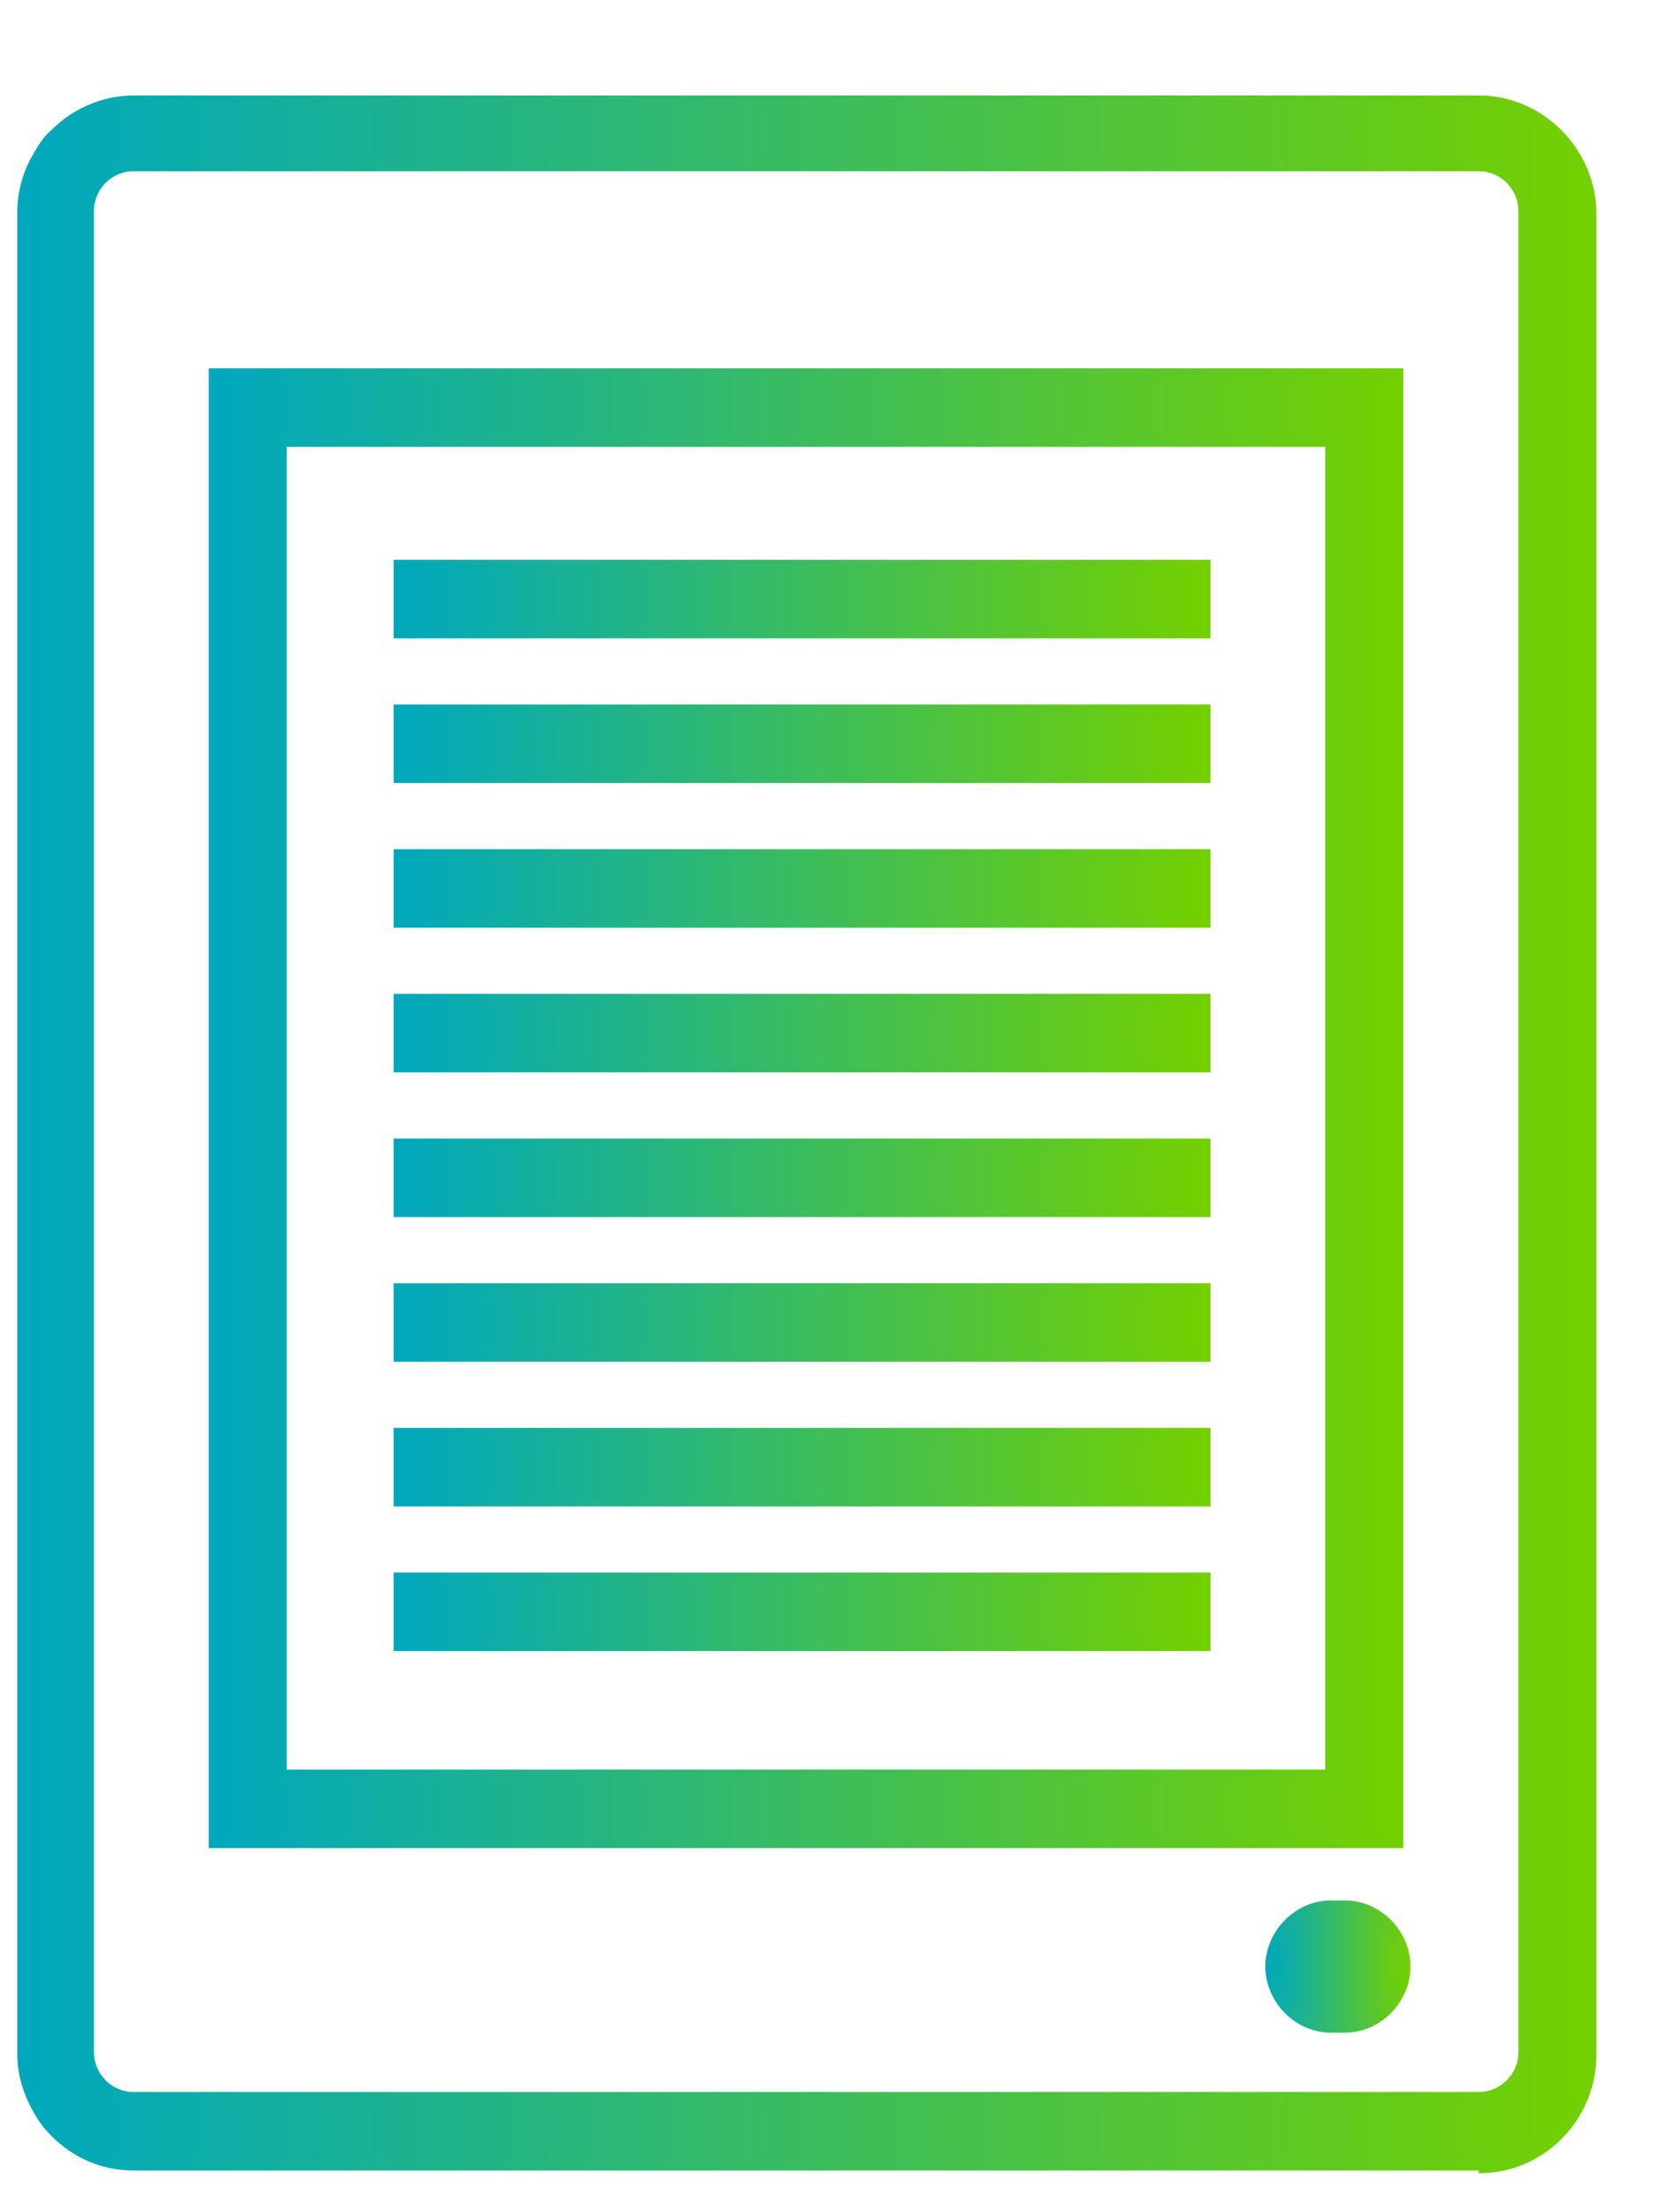 <svg width="15" height="20" viewBox="0 0 15 20" fill="none" xmlns="http://www.w3.org/2000/svg">
<path d="M13.371 0.9H1.209C0.937 0.9 0.69 1.013 0.504 1.199C0.442 1.262 0.393 1.324 0.355 1.399C0.269 1.548 0.207 1.723 0.207 1.909V18.551C0.207 18.738 0.257 18.912 0.355 19.062C0.405 19.137 0.454 19.211 0.504 19.261C0.69 19.448 0.937 19.56 1.209 19.56H13.371C13.928 19.56 14.373 19.112 14.373 18.551V1.909C14.373 1.349 13.928 0.9 13.371 0.9ZM13.792 18.551C13.792 18.788 13.606 18.975 13.371 18.975H1.209C0.974 18.975 0.789 18.788 0.789 18.551V1.909C0.789 1.673 0.974 1.486 1.209 1.486H13.371C13.606 1.486 13.792 1.673 13.792 1.909V18.551Z" fill="url(#paint0_linear_267_1444)"/>
<path d="M13.37 19.623H1.208C0.923 19.623 0.664 19.511 0.466 19.311C0.404 19.249 0.354 19.187 0.305 19.099C0.206 18.925 0.156 18.751 0.156 18.564V1.922C0.156 1.735 0.206 1.548 0.305 1.386C0.354 1.299 0.404 1.225 0.466 1.175C0.664 0.975 0.936 0.863 1.208 0.863H13.37C13.951 0.863 14.434 1.349 14.434 1.935V18.576C14.434 19.162 13.964 19.648 13.37 19.648V19.623ZM1.208 0.963C0.96 0.963 0.725 1.063 0.552 1.237C0.503 1.287 0.453 1.349 0.404 1.424C0.317 1.573 0.268 1.735 0.268 1.897V18.539C0.268 18.701 0.317 18.863 0.404 19.012C0.453 19.087 0.503 19.149 0.552 19.199C0.725 19.373 0.96 19.473 1.208 19.473H13.37C13.889 19.473 14.31 19.05 14.31 18.526V1.885C14.31 1.362 13.889 0.938 13.37 0.938H1.208V0.963ZM13.37 19.037H1.208C0.948 19.037 0.725 18.825 0.725 18.551V1.91C0.725 1.648 0.936 1.424 1.208 1.424H13.37C13.63 1.424 13.852 1.636 13.852 1.91V18.551C13.852 18.813 13.642 19.037 13.37 19.037ZM1.208 1.548C1.01 1.548 0.849 1.71 0.849 1.91V18.551C0.849 18.751 1.01 18.913 1.208 18.913H13.37C13.568 18.913 13.729 18.751 13.729 18.551V1.91C13.729 1.71 13.568 1.548 13.37 1.548H1.208Z" fill="url(#paint1_linear_267_1444)"/>
<path d="M12.627 3.392H1.949V16.645H12.627V3.392ZM12.045 16.06H2.531V3.977H12.045V16.06Z" fill="url(#paint2_linear_267_1444)"/>
<path d="M12.688 16.708H1.887V3.33H12.688V16.708ZM2.01 16.583H12.564V3.454H2.01V16.583ZM12.106 16.122H2.468V3.915H12.106V16.122ZM2.592 15.998H11.982V4.04H2.592V15.998Z" fill="url(#paint3_linear_267_1444)"/>
<path d="M12.16 17.243H12.036C11.739 17.243 11.504 17.48 11.504 17.779C11.504 18.078 11.739 18.315 12.036 18.315H12.16C12.457 18.315 12.692 18.078 12.692 17.779C12.692 17.48 12.457 17.243 12.16 17.243Z" fill="url(#paint4_linear_267_1444)"/>
<path d="M12.159 18.377H12.035C11.714 18.377 11.441 18.103 11.441 17.779C11.441 17.455 11.714 17.181 12.035 17.181H12.159C12.481 17.181 12.753 17.455 12.753 17.779C12.753 18.103 12.481 18.377 12.159 18.377ZM12.035 17.306C11.775 17.306 11.565 17.517 11.565 17.779C11.565 18.041 11.775 18.252 12.035 18.252H12.159C12.419 18.252 12.629 18.041 12.629 17.779C12.629 17.517 12.419 17.306 12.159 17.306H12.035Z" fill="url(#paint5_linear_267_1444)"/>
<path d="M10.884 5.123H3.621V5.708H10.884V5.123Z" fill="url(#paint6_linear_267_1444)"/>
<path d="M10.945 5.771H3.559V5.061H10.945V5.771ZM3.682 5.646H10.821V5.186H3.682V5.646Z" fill="url(#paint7_linear_267_1444)"/>
<path d="M10.884 6.431H3.621V7.016H10.884V6.431Z" fill="url(#paint8_linear_267_1444)"/>
<path d="M10.945 7.079H3.559V6.369H10.945V7.079ZM3.682 6.954H10.821V6.494H3.682V6.954Z" fill="url(#paint9_linear_267_1444)"/>
<path d="M10.884 7.739H3.621V8.324H10.884V7.739Z" fill="url(#paint10_linear_267_1444)"/>
<path d="M10.945 8.387H3.559V7.677H10.945V8.387ZM3.682 8.262H10.821V7.802H3.682V8.262Z" fill="url(#paint11_linear_267_1444)"/>
<path d="M10.884 9.047H3.621V9.632H10.884V9.047Z" fill="url(#paint12_linear_267_1444)"/>
<path d="M10.945 9.695H3.559V8.985H10.945V9.695ZM3.682 9.57H10.821V9.109H3.682V9.57Z" fill="url(#paint13_linear_267_1444)"/>
<path d="M10.884 10.355H3.621V10.94H10.884V10.355Z" fill="url(#paint14_linear_267_1444)"/>
<path d="M10.945 11.003H3.559V10.293H10.945V11.003ZM3.682 10.878H10.821V10.417H3.682V10.878Z" fill="url(#paint15_linear_267_1444)"/>
<path d="M10.884 11.663H3.621V12.248H10.884V11.663Z" fill="url(#paint16_linear_267_1444)"/>
<path d="M10.945 12.311H3.559V11.601H10.945V12.311ZM3.682 12.186H10.821V11.725H3.682V12.186Z" fill="url(#paint17_linear_267_1444)"/>
<path d="M10.884 12.971H3.621V13.556H10.884V12.971Z" fill="url(#paint18_linear_267_1444)"/>
<path d="M10.945 13.619H3.559V12.909H10.945V13.619ZM3.682 13.494H10.821V13.033H3.682V13.494Z" fill="url(#paint19_linear_267_1444)"/>
<path d="M10.884 14.279H3.621V14.863H10.884V14.279Z" fill="url(#paint20_linear_267_1444)"/>
<path d="M10.945 14.927H3.559V14.217H10.945V14.927ZM3.682 14.802H10.821V14.341H3.682V14.802Z" fill="url(#paint21_linear_267_1444)"/>
<defs>
<linearGradient id="paint0_linear_267_1444" x1="0.207" y1="10.23" x2="14.373" y2="10.23" gradientUnits="userSpaceOnUse">
<stop stop-color="#00A8BE"/>
<stop offset="1" stop-color="#74D000"/>
</linearGradient>
<linearGradient id="paint1_linear_267_1444" x1="0.144" y1="10.23" x2="14.434" y2="10.23" gradientUnits="userSpaceOnUse">
<stop stop-color="#00A8BE"/>
<stop offset="1" stop-color="#74D000"/>
</linearGradient>
<linearGradient id="paint2_linear_267_1444" x1="1.949" y1="10.019" x2="12.627" y2="10.019" gradientUnits="userSpaceOnUse">
<stop stop-color="#00A8BE"/>
<stop offset="1" stop-color="#74D000"/>
</linearGradient>
<linearGradient id="paint3_linear_267_1444" x1="1.887" y1="10.019" x2="12.688" y2="10.019" gradientUnits="userSpaceOnUse">
<stop stop-color="#00A8BE"/>
<stop offset="1" stop-color="#74D000"/>
</linearGradient>
<linearGradient id="paint4_linear_267_1444" x1="11.504" y1="17.779" x2="12.692" y2="17.779" gradientUnits="userSpaceOnUse">
<stop stop-color="#00A8BE"/>
<stop offset="1" stop-color="#74D000"/>
</linearGradient>
<linearGradient id="paint5_linear_267_1444" x1="11.441" y1="17.779" x2="12.753" y2="17.779" gradientUnits="userSpaceOnUse">
<stop stop-color="#00A8BE"/>
<stop offset="1" stop-color="#74D000"/>
</linearGradient>
<linearGradient id="paint6_linear_267_1444" x1="3.621" y1="5.409" x2="10.884" y2="5.409" gradientUnits="userSpaceOnUse">
<stop stop-color="#00A8BE"/>
<stop offset="1" stop-color="#74D000"/>
</linearGradient>
<linearGradient id="paint7_linear_267_1444" x1="3.559" y1="5.41" x2="10.945" y2="5.41" gradientUnits="userSpaceOnUse">
<stop stop-color="#00A8BE"/>
<stop offset="1" stop-color="#74D000"/>
</linearGradient>
<linearGradient id="paint8_linear_267_1444" x1="3.621" y1="6.717" x2="10.884" y2="6.717" gradientUnits="userSpaceOnUse">
<stop stop-color="#00A8BE"/>
<stop offset="1" stop-color="#74D000"/>
</linearGradient>
<linearGradient id="paint9_linear_267_1444" x1="3.559" y1="6.718" x2="10.945" y2="6.718" gradientUnits="userSpaceOnUse">
<stop stop-color="#00A8BE"/>
<stop offset="1" stop-color="#74D000"/>
</linearGradient>
<linearGradient id="paint10_linear_267_1444" x1="3.621" y1="8.025" x2="10.884" y2="8.025" gradientUnits="userSpaceOnUse">
<stop stop-color="#00A8BE"/>
<stop offset="1" stop-color="#74D000"/>
</linearGradient>
<linearGradient id="paint11_linear_267_1444" x1="3.559" y1="8.026" x2="10.945" y2="8.026" gradientUnits="userSpaceOnUse">
<stop stop-color="#00A8BE"/>
<stop offset="1" stop-color="#74D000"/>
</linearGradient>
<linearGradient id="paint12_linear_267_1444" x1="3.621" y1="9.333" x2="10.884" y2="9.333" gradientUnits="userSpaceOnUse">
<stop stop-color="#00A8BE"/>
<stop offset="1" stop-color="#74D000"/>
</linearGradient>
<linearGradient id="paint13_linear_267_1444" x1="3.559" y1="9.334" x2="10.945" y2="9.334" gradientUnits="userSpaceOnUse">
<stop stop-color="#00A8BE"/>
<stop offset="1" stop-color="#74D000"/>
</linearGradient>
<linearGradient id="paint14_linear_267_1444" x1="3.621" y1="10.641" x2="10.884" y2="10.641" gradientUnits="userSpaceOnUse">
<stop stop-color="#00A8BE"/>
<stop offset="1" stop-color="#74D000"/>
</linearGradient>
<linearGradient id="paint15_linear_267_1444" x1="3.559" y1="10.642" x2="10.945" y2="10.642" gradientUnits="userSpaceOnUse">
<stop stop-color="#00A8BE"/>
<stop offset="1" stop-color="#74D000"/>
</linearGradient>
<linearGradient id="paint16_linear_267_1444" x1="3.621" y1="11.949" x2="10.884" y2="11.949" gradientUnits="userSpaceOnUse">
<stop stop-color="#00A8BE"/>
<stop offset="1" stop-color="#74D000"/>
</linearGradient>
<linearGradient id="paint17_linear_267_1444" x1="3.559" y1="11.95" x2="10.945" y2="11.95" gradientUnits="userSpaceOnUse">
<stop stop-color="#00A8BE"/>
<stop offset="1" stop-color="#74D000"/>
</linearGradient>
<linearGradient id="paint18_linear_267_1444" x1="3.621" y1="13.257" x2="10.884" y2="13.257" gradientUnits="userSpaceOnUse">
<stop stop-color="#00A8BE"/>
<stop offset="1" stop-color="#74D000"/>
</linearGradient>
<linearGradient id="paint19_linear_267_1444" x1="3.559" y1="13.258" x2="10.945" y2="13.258" gradientUnits="userSpaceOnUse">
<stop stop-color="#00A8BE"/>
<stop offset="1" stop-color="#74D000"/>
</linearGradient>
<linearGradient id="paint20_linear_267_1444" x1="3.621" y1="14.565" x2="10.884" y2="14.565" gradientUnits="userSpaceOnUse">
<stop stop-color="#00A8BE"/>
<stop offset="1" stop-color="#74D000"/>
</linearGradient>
<linearGradient id="paint21_linear_267_1444" x1="3.559" y1="14.565" x2="10.945" y2="14.565" gradientUnits="userSpaceOnUse">
<stop stop-color="#00A8BE"/>
<stop offset="1" stop-color="#74D000"/>
</linearGradient>
</defs>
</svg>
